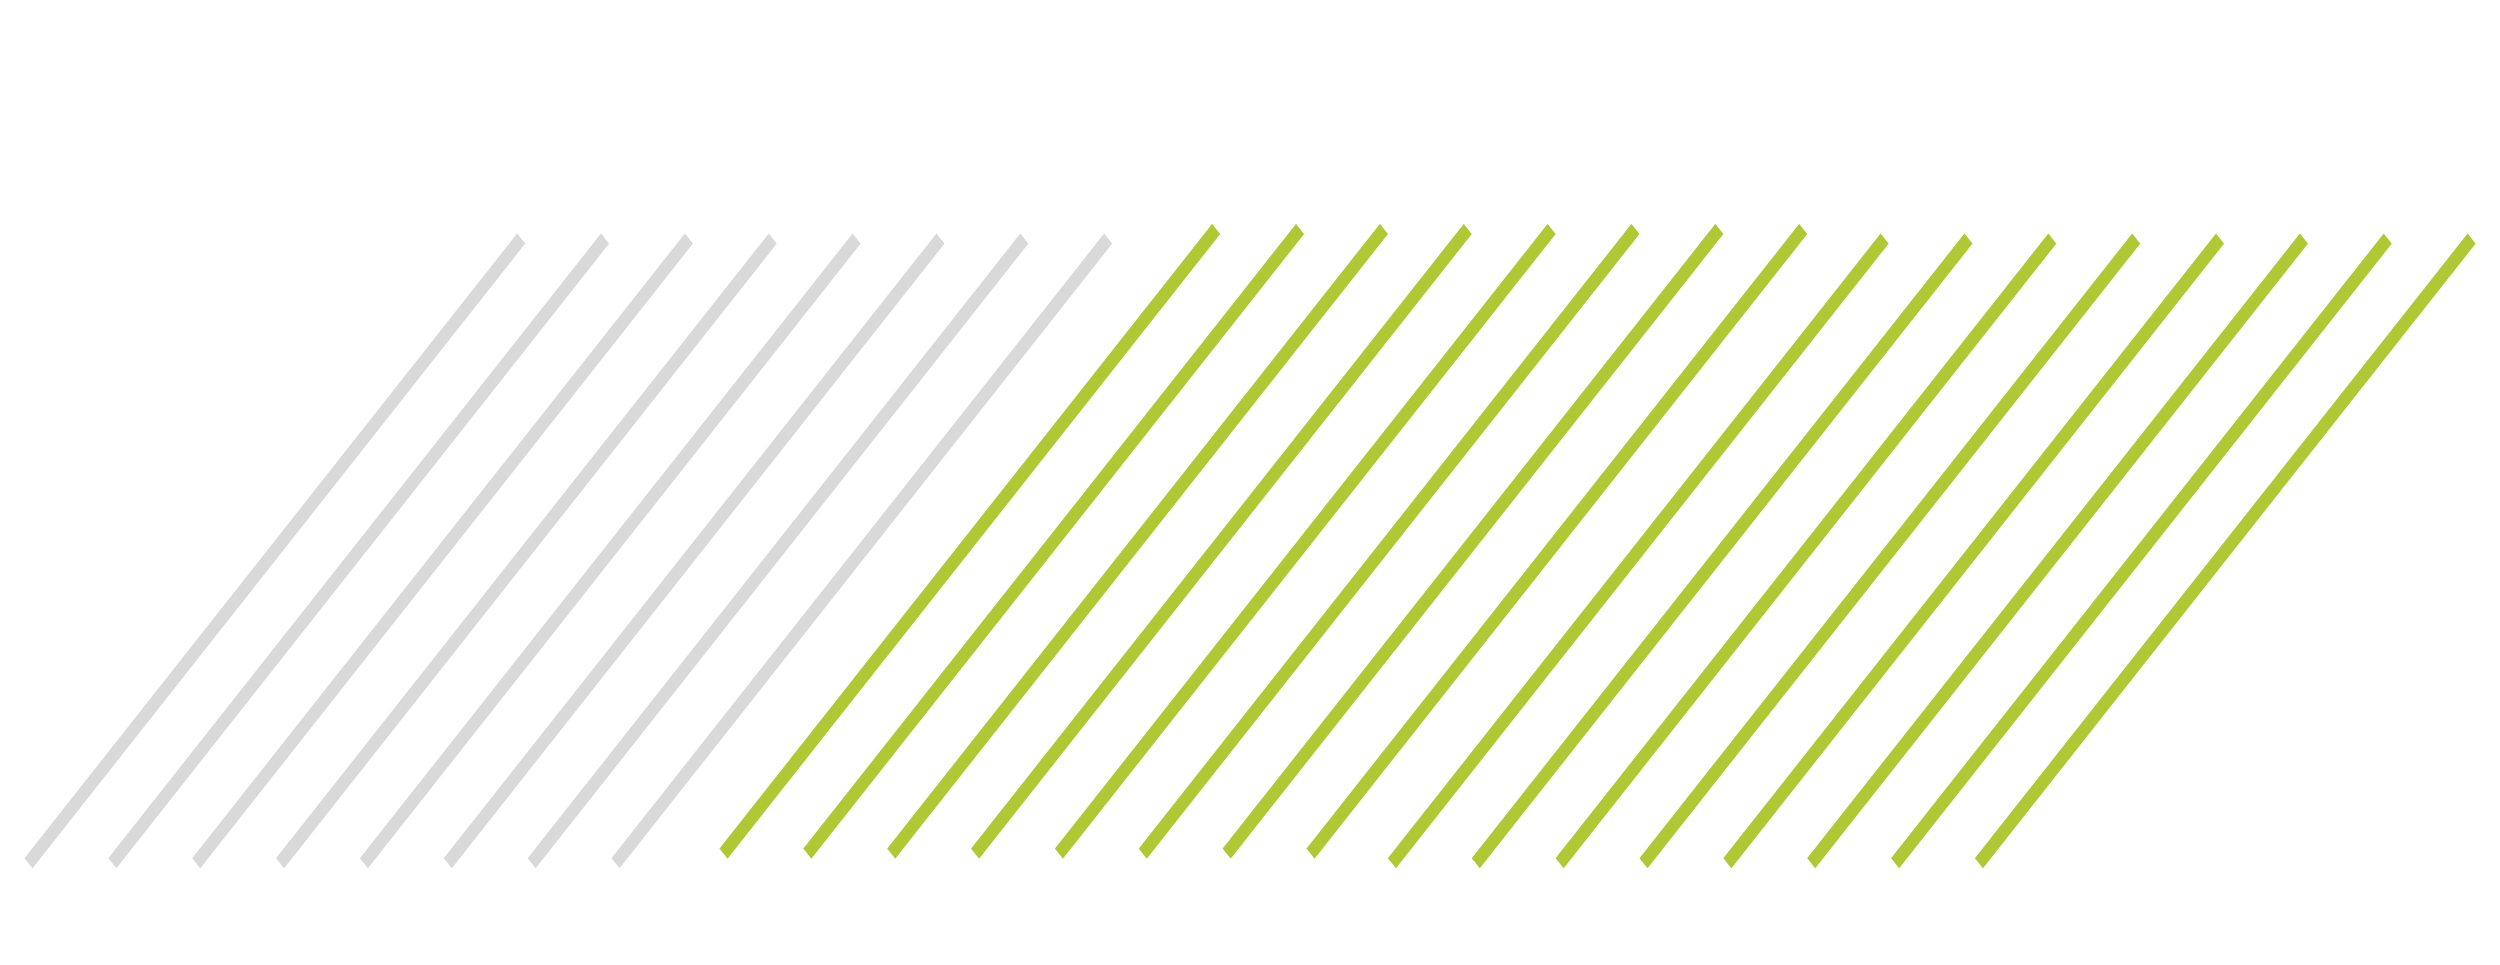 <svg xmlns="http://www.w3.org/2000/svg" xmlns:xlink="http://www.w3.org/1999/xlink" width="228" zoomAndPan="magnify" viewBox="0 0 171 66" height="88" preserveAspectRatio="xMidYMid meet" version="1.0"><defs><clipPath id="00c26d9668"><path d="M 49.207 15.305 L 84 15.305 L 84 58.973 L 49.207 58.973 Z M 49.207 15.305 " clip-rule="nonzero"/></clipPath><clipPath id="d2d0d8c607"><path d="M 54 15.305 L 90 15.305 L 90 58.973 L 54 58.973 Z M 54 15.305 " clip-rule="nonzero"/></clipPath><clipPath id="c7b947f357"><path d="M 60 15.305 L 95 15.305 L 95 58.973 L 60 58.973 Z M 60 15.305 " clip-rule="nonzero"/></clipPath><clipPath id="3a985708d3"><path d="M 66 15.305 L 101 15.305 L 101 58.973 L 66 58.973 Z M 66 15.305 " clip-rule="nonzero"/></clipPath><clipPath id="9f95e2eff4"><path d="M 72 15.305 L 107 15.305 L 107 58.973 L 72 58.973 Z M 72 15.305 " clip-rule="nonzero"/></clipPath><clipPath id="5ec39e6b0a"><path d="M 77 15.305 L 113 15.305 L 113 58.973 L 77 58.973 Z M 77 15.305 " clip-rule="nonzero"/></clipPath><clipPath id="7f7e76bec0"><path d="M 83 15.305 L 118 15.305 L 118 58.973 L 83 58.973 Z M 83 15.305 " clip-rule="nonzero"/></clipPath><clipPath id="6358184e48"><path d="M 89 15.305 L 123.844 15.305 L 123.844 58.973 L 89 58.973 Z M 89 15.305 " clip-rule="nonzero"/></clipPath><clipPath id="f3e3b40645"><path d="M 94.93 15.961 L 130 15.961 L 130 59.629 L 94.93 59.629 Z M 94.93 15.961 " clip-rule="nonzero"/></clipPath><clipPath id="6d1bebd3e6"><path d="M 100 15.961 L 135 15.961 L 135 59.629 L 100 59.629 Z M 100 15.961 " clip-rule="nonzero"/></clipPath><clipPath id="5c13d68f13"><path d="M 106 15.961 L 141 15.961 L 141 59.629 L 106 59.629 Z M 106 15.961 " clip-rule="nonzero"/></clipPath><clipPath id="872b0c0d05"><path d="M 112 15.961 L 147 15.961 L 147 59.629 L 112 59.629 Z M 112 15.961 " clip-rule="nonzero"/></clipPath><clipPath id="0ffc3935e4"><path d="M 117 15.961 L 153 15.961 L 153 59.629 L 117 59.629 Z M 117 15.961 " clip-rule="nonzero"/></clipPath><clipPath id="d469e5e1e7"><path d="M 123 15.961 L 158 15.961 L 158 59.629 L 123 59.629 Z M 123 15.961 " clip-rule="nonzero"/></clipPath><clipPath id="a89f15b9d8"><path d="M 129 15.961 L 164 15.961 L 164 59.629 L 129 59.629 Z M 129 15.961 " clip-rule="nonzero"/></clipPath><clipPath id="d62cf5d5ea"><path d="M 135 15.961 L 169.562 15.961 L 169.562 59.629 L 135 59.629 Z M 135 15.961 " clip-rule="nonzero"/></clipPath><clipPath id="58787ac82e"><path d="M 1.668 15.961 L 36 15.961 L 36 59.629 L 1.668 59.629 Z M 1.668 15.961 " clip-rule="nonzero"/></clipPath><clipPath id="f9292c5f87"><path d="M 7 15.961 L 42 15.961 L 42 59.629 L 7 59.629 Z M 7 15.961 " clip-rule="nonzero"/></clipPath><clipPath id="7e60e40e94"><path d="M 13 15.961 L 48 15.961 L 48 59.629 L 13 59.629 Z M 13 15.961 " clip-rule="nonzero"/></clipPath><clipPath id="7db7affc98"><path d="M 18 15.961 L 54 15.961 L 54 59.629 L 18 59.629 Z M 18 15.961 " clip-rule="nonzero"/></clipPath><clipPath id="50c7f69f45"><path d="M 24 15.961 L 59 15.961 L 59 59.629 L 24 59.629 Z M 24 15.961 " clip-rule="nonzero"/></clipPath><clipPath id="c4387e1ca1"><path d="M 30 15.961 L 65 15.961 L 65 59.629 L 30 59.629 Z M 30 15.961 " clip-rule="nonzero"/></clipPath><clipPath id="767b333b9d"><path d="M 36 15.961 L 71 15.961 L 71 59.629 L 36 59.629 Z M 36 15.961 " clip-rule="nonzero"/></clipPath><clipPath id="d2d5da2244"><path d="M 41 15.961 L 76.305 15.961 L 76.305 59.629 L 41 59.629 Z M 41 15.961 " clip-rule="nonzero"/></clipPath></defs><g clip-path="url(#00c26d9668)"><path fill="#afc833" d="M 49.762 58.738 L 49.211 58.043 L 82.91 15.312 L 83.461 16.008 L 49.762 58.738 " fill-opacity="1" fill-rule="nonzero"/></g><g clip-path="url(#d2d0d8c607)"><path fill="#afc833" d="M 55.496 58.738 L 54.945 58.043 L 88.648 15.312 L 89.199 16.008 L 55.496 58.738 " fill-opacity="1" fill-rule="nonzero"/></g><g clip-path="url(#c7b947f357)"><path fill="#afc833" d="M 61.234 58.738 L 60.684 58.043 L 94.383 15.312 L 94.934 16.008 L 61.234 58.738 " fill-opacity="1" fill-rule="nonzero"/></g><g clip-path="url(#3a985708d3)"><path fill="#afc833" d="M 66.969 58.738 L 66.418 58.043 L 100.121 15.312 L 100.668 16.008 L 66.969 58.738 " fill-opacity="1" fill-rule="nonzero"/></g><g clip-path="url(#9f95e2eff4)"><path fill="#afc833" d="M 72.703 58.738 L 72.156 58.043 L 105.855 15.312 L 106.406 16.008 L 72.703 58.738 " fill-opacity="1" fill-rule="nonzero"/></g><g clip-path="url(#5ec39e6b0a)"><path fill="#afc833" d="M 78.441 58.738 L 77.891 58.043 L 111.59 15.312 L 112.141 16.008 L 78.441 58.738 " fill-opacity="1" fill-rule="nonzero"/></g><g clip-path="url(#7f7e76bec0)"><path fill="#afc833" d="M 84.176 58.738 L 83.625 58.043 L 117.328 15.312 L 117.879 16.008 L 84.176 58.738 " fill-opacity="1" fill-rule="nonzero"/></g><g clip-path="url(#6358184e48)"><path fill="#afc833" d="M 89.914 58.738 L 89.363 58.043 L 123.062 15.312 L 123.613 16.008 L 89.914 58.738 " fill-opacity="1" fill-rule="nonzero"/></g><g clip-path="url(#f3e3b40645)"><path fill="#afc833" d="M 95.48 59.395 L 94.93 58.699 L 128.633 15.969 L 129.184 16.664 L 95.48 59.395 " fill-opacity="1" fill-rule="nonzero"/></g><g clip-path="url(#6d1bebd3e6)"><path fill="#afc833" d="M 101.215 59.395 L 100.668 58.699 L 134.367 15.969 L 134.918 16.664 L 101.215 59.395 " fill-opacity="1" fill-rule="nonzero"/></g><g clip-path="url(#5c13d68f13)"><path fill="#afc833" d="M 106.953 59.395 L 106.402 58.699 L 140.105 15.969 L 140.652 16.664 L 106.953 59.395 " fill-opacity="1" fill-rule="nonzero"/></g><g clip-path="url(#872b0c0d05)"><path fill="#afc833" d="M 112.688 59.395 L 112.141 58.699 L 145.84 15.969 L 146.391 16.664 L 112.688 59.395 " fill-opacity="1" fill-rule="nonzero"/></g><g clip-path="url(#0ffc3935e4)"><path fill="#afc833" d="M 118.426 59.395 L 117.875 58.699 L 151.574 15.969 L 152.125 16.664 L 118.426 59.395 " fill-opacity="1" fill-rule="nonzero"/></g><g clip-path="url(#d469e5e1e7)"><path fill="#afc833" d="M 124.16 59.395 L 123.609 58.699 L 157.312 15.969 L 157.863 16.664 L 124.16 59.395 " fill-opacity="1" fill-rule="nonzero"/></g><g clip-path="url(#a89f15b9d8)"><path fill="#afc833" d="M 129.898 59.395 L 129.348 58.699 L 163.047 15.969 L 163.598 16.664 L 129.898 59.395 " fill-opacity="1" fill-rule="nonzero"/></g><g clip-path="url(#d62cf5d5ea)"><path fill="#afc833" d="M 135.633 59.395 L 135.082 58.699 L 168.785 15.969 L 169.332 16.664 L 135.633 59.395 " fill-opacity="1" fill-rule="nonzero"/></g><g clip-path="url(#58787ac82e)"><path fill="#d9d9d9" d="M 2.223 59.395 L 1.672 58.699 L 35.371 15.969 L 35.922 16.664 L 2.223 59.395 " fill-opacity="1" fill-rule="nonzero"/></g><g clip-path="url(#f9292c5f87)"><path fill="#d9d9d9" d="M 7.957 59.395 L 7.406 58.699 L 41.109 15.969 L 41.66 16.664 L 7.957 59.395 " fill-opacity="1" fill-rule="nonzero"/></g><g clip-path="url(#7e60e40e94)"><path fill="#d9d9d9" d="M 13.695 59.395 L 13.145 58.699 L 46.844 15.969 L 47.395 16.664 L 13.695 59.395 " fill-opacity="1" fill-rule="nonzero"/></g><g clip-path="url(#7db7affc98)"><path fill="#d9d9d9" d="M 19.43 59.395 L 18.879 58.699 L 52.582 15.969 L 53.129 16.664 L 19.43 59.395 " fill-opacity="1" fill-rule="nonzero"/></g><g clip-path="url(#50c7f69f45)"><path fill="#d9d9d9" d="M 25.164 59.395 L 24.617 58.699 L 58.316 15.969 L 58.867 16.664 L 25.164 59.395 " fill-opacity="1" fill-rule="nonzero"/></g><g clip-path="url(#c4387e1ca1)"><path fill="#d9d9d9" d="M 30.902 59.395 L 30.352 58.699 L 64.055 15.969 L 64.602 16.664 L 30.902 59.395 " fill-opacity="1" fill-rule="nonzero"/></g><g clip-path="url(#767b333b9d)"><path fill="#d9d9d9" d="M 36.637 59.395 L 36.09 58.699 L 69.789 15.969 L 70.34 16.664 L 36.637 59.395 " fill-opacity="1" fill-rule="nonzero"/></g><g clip-path="url(#d2d5da2244)"><path fill="#d9d9d9" d="M 42.375 59.395 L 41.824 58.699 L 75.523 15.969 L 76.074 16.664 L 42.375 59.395 " fill-opacity="1" fill-rule="nonzero"/></g></svg>